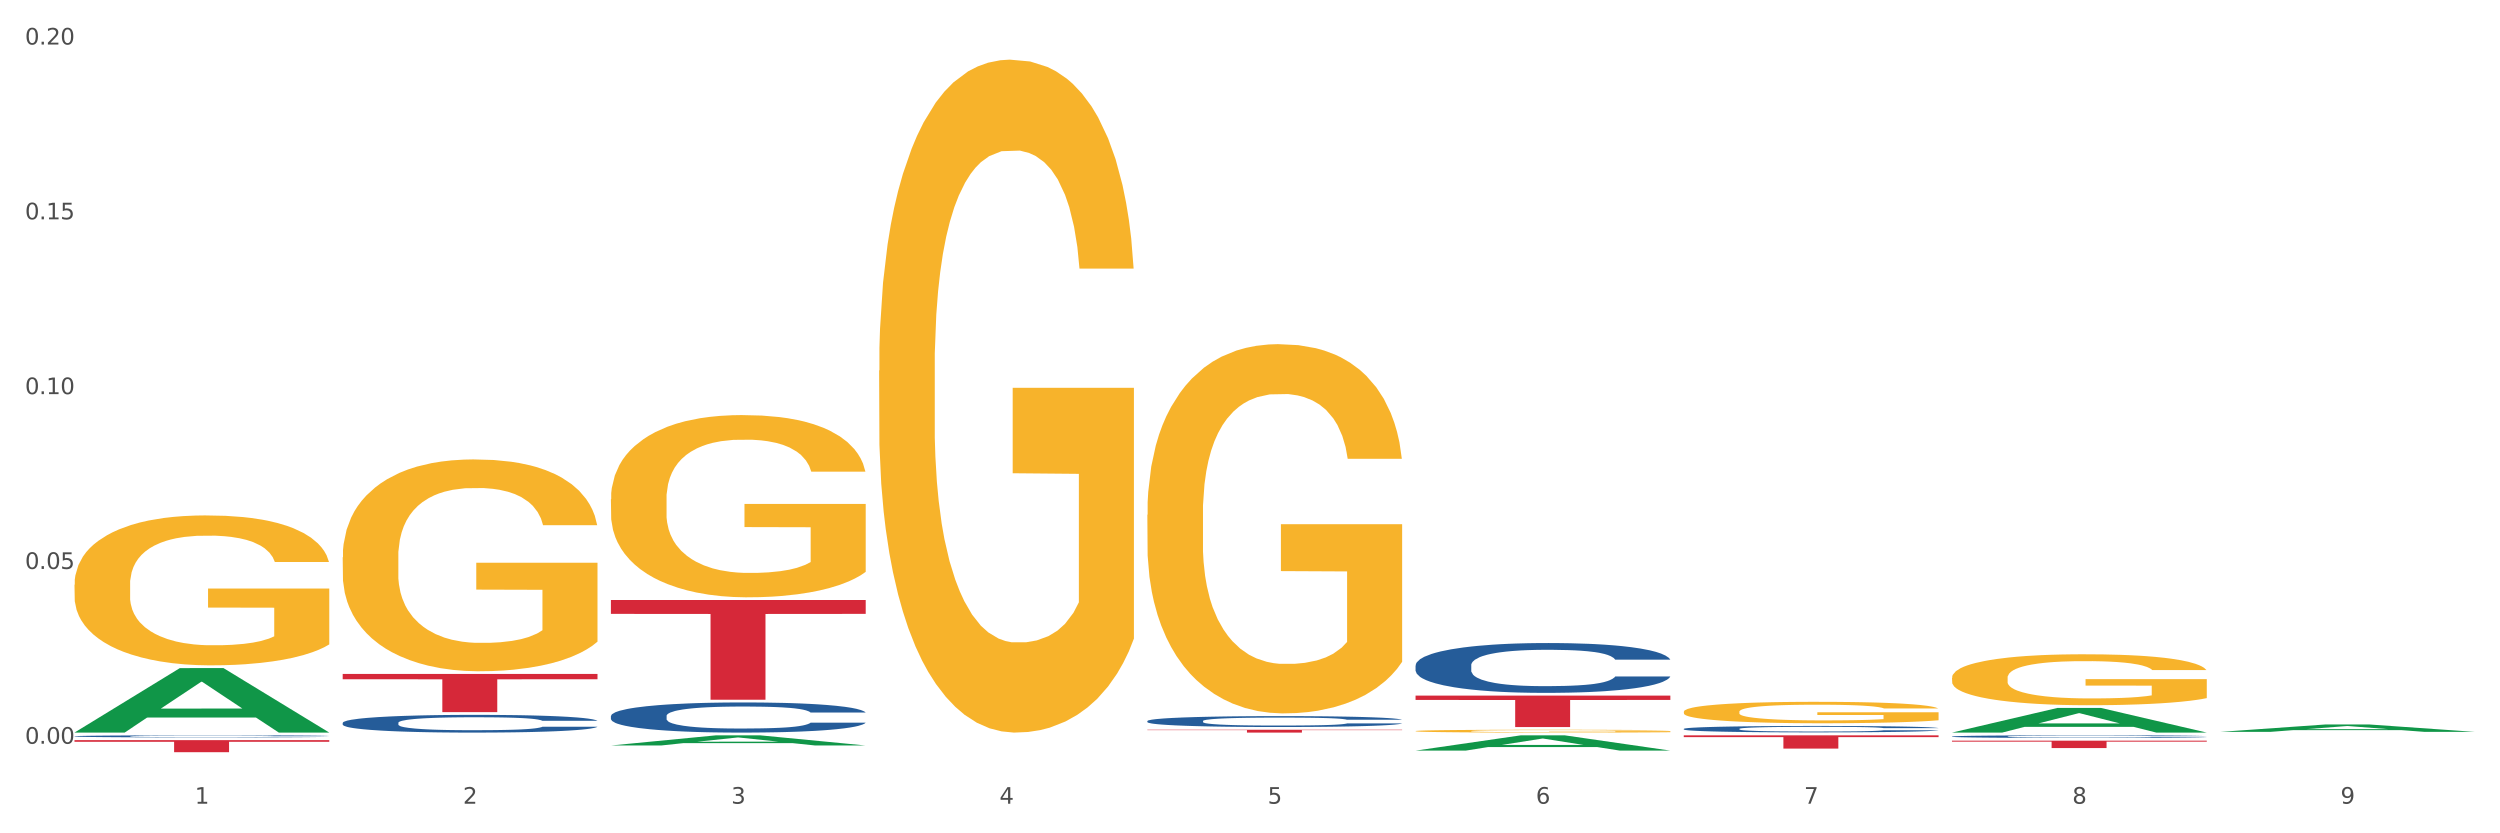 <?xml version="1.0" encoding="utf-8" standalone="no"?>
<!DOCTYPE svg PUBLIC "-//W3C//DTD SVG 1.1//EN"
  "http://www.w3.org/Graphics/SVG/1.1/DTD/svg11.dtd">
<svg xmlns:xlink="http://www.w3.org/1999/xlink" width="1080pt" height="360pt" viewBox="0 0 1080 360" xmlns="http://www.w3.org/2000/svg" version="1.1">
 <rect x="0" y="0" width="1080" height="360" fill="#333333" stroke="none"/>
 <defs>
  <style type="text/css">*{stroke-linejoin: round; stroke-linecap: butt}</style>
 </defs>
 <g id="figure_1">
  <g id="patch_1">
   <path d="M 0 360 
L 1080 360 
L 1080 0 
L 0 0 
z
" style="fill: #ffffff; stroke: #ffffff; stroke-linejoin: miter"/>
  </g>
  <g id="axes_1">
   <g id="matplotlib.axis_1">
    <g id="xtick_1">
     <g id="text_1">
      <!-- 1 -->
      <g style="fill: #4d4d4d" transform="translate(84.159 347.204) scale(0.096 -0.096)">
       <defs>
        <path id="DejaVuSans-31" d="M 794 531 
L 1825 531 
L 1825 4091 
L 703 3866 
L 703 4441 
L 1819 4666 
L 2450 4666 
L 2450 531 
L 3481 531 
L 3481 0 
L 794 0 
L 794 531 
z
" transform="scale(0.016)"/>
       </defs>
       <use xlink:href="#DejaVuSans-31"/>
      </g>
     </g>
    </g>
    <g id="xtick_2">
     <g id="text_2">
      <!-- 2 -->
      <g style="fill: #4d4d4d" transform="translate(200.027 347.204) scale(0.096 -0.096)">
       <defs>
        <path id="DejaVuSans-32" d="M 1228 531 
L 3431 531 
L 3431 0 
L 469 0 
L 469 531 
Q 828 903 1448 1529 
Q 2069 2156 2228 2338 
Q 2531 2678 2651 2914 
Q 2772 3150 2772 3378 
Q 2772 3750 2511 3984 
Q 2250 4219 1831 4219 
Q 1534 4219 1204 4116 
Q 875 4013 500 3803 
L 500 4441 
Q 881 4594 1212 4672 
Q 1544 4750 1819 4750 
Q 2544 4750 2975 4387 
Q 3406 4025 3406 3419 
Q 3406 3131 3298 2873 
Q 3191 2616 2906 2266 
Q 2828 2175 2409 1742 
Q 1991 1309 1228 531 
z
" transform="scale(0.016)"/>
       </defs>
       <use xlink:href="#DejaVuSans-32"/>
      </g>
     </g>
    </g>
    <g id="xtick_3">
     <g id="text_3">
      <!-- 3 -->
      <g style="fill: #4d4d4d" transform="translate(315.896 347.204) scale(0.096 -0.096)">
       <defs>
        <path id="DejaVuSans-33" d="M 2597 2516 
Q 3050 2419 3304 2112 
Q 3559 1806 3559 1356 
Q 3559 666 3084 287 
Q 2609 -91 1734 -91 
Q 1441 -91 1130 -33 
Q 819 25 488 141 
L 488 750 
Q 750 597 1062 519 
Q 1375 441 1716 441 
Q 2309 441 2620 675 
Q 2931 909 2931 1356 
Q 2931 1769 2642 2001 
Q 2353 2234 1838 2234 
L 1294 2234 
L 1294 2753 
L 1863 2753 
Q 2328 2753 2575 2939 
Q 2822 3125 2822 3475 
Q 2822 3834 2567 4026 
Q 2313 4219 1838 4219 
Q 1578 4219 1281 4162 
Q 984 4106 628 3988 
L 628 4550 
Q 988 4650 1302 4700 
Q 1616 4750 1894 4750 
Q 2613 4750 3031 4423 
Q 3450 4097 3450 3541 
Q 3450 3153 3228 2886 
Q 3006 2619 2597 2516 
z
" transform="scale(0.016)"/>
       </defs>
       <use xlink:href="#DejaVuSans-33"/>
      </g>
     </g>
    </g>
    <g id="xtick_4">
     <g id="text_4">
      <!-- 4 -->
      <g style="fill: #4d4d4d" transform="translate(431.765 347.204) scale(0.096 -0.096)">
       <defs>
        <path id="DejaVuSans-34" d="M 2419 4116 
L 825 1625 
L 2419 1625 
L 2419 4116 
z
M 2253 4666 
L 3047 4666 
L 3047 1625 
L 3713 1625 
L 3713 1100 
L 3047 1100 
L 3047 0 
L 2419 0 
L 2419 1100 
L 313 1100 
L 313 1709 
L 2253 4666 
z
" transform="scale(0.016)"/>
       </defs>
       <use xlink:href="#DejaVuSans-34"/>
      </g>
     </g>
    </g>
    <g id="xtick_5">
     <g id="text_5">
      <!-- 5 -->
      <g style="fill: #4d4d4d" transform="translate(547.634 347.204) scale(0.096 -0.096)">
       <defs>
        <path id="DejaVuSans-35" d="M 691 4666 
L 3169 4666 
L 3169 4134 
L 1269 4134 
L 1269 2991 
Q 1406 3038 1543 3061 
Q 1681 3084 1819 3084 
Q 2600 3084 3056 2656 
Q 3513 2228 3513 1497 
Q 3513 744 3044 326 
Q 2575 -91 1722 -91 
Q 1428 -91 1123 -41 
Q 819 9 494 109 
L 494 744 
Q 775 591 1075 516 
Q 1375 441 1709 441 
Q 2250 441 2565 725 
Q 2881 1009 2881 1497 
Q 2881 1984 2565 2268 
Q 2250 2553 1709 2553 
Q 1456 2553 1204 2497 
Q 953 2441 691 2322 
L 691 4666 
z
" transform="scale(0.016)"/>
       </defs>
       <use xlink:href="#DejaVuSans-35"/>
      </g>
     </g>
    </g>
    <g id="xtick_6">
     <g id="text_6">
      <!-- 6 -->
      <g style="fill: #4d4d4d" transform="translate(663.502 347.204) scale(0.096 -0.096)">
       <defs>
        <path id="DejaVuSans-36" d="M 2113 2584 
Q 1688 2584 1439 2293 
Q 1191 2003 1191 1497 
Q 1191 994 1439 701 
Q 1688 409 2113 409 
Q 2538 409 2786 701 
Q 3034 994 3034 1497 
Q 3034 2003 2786 2293 
Q 2538 2584 2113 2584 
z
M 3366 4563 
L 3366 3988 
Q 3128 4100 2886 4159 
Q 2644 4219 2406 4219 
Q 1781 4219 1451 3797 
Q 1122 3375 1075 2522 
Q 1259 2794 1537 2939 
Q 1816 3084 2150 3084 
Q 2853 3084 3261 2657 
Q 3669 2231 3669 1497 
Q 3669 778 3244 343 
Q 2819 -91 2113 -91 
Q 1303 -91 875 529 
Q 447 1150 447 2328 
Q 447 3434 972 4092 
Q 1497 4750 2381 4750 
Q 2619 4750 2861 4703 
Q 3103 4656 3366 4563 
z
" transform="scale(0.016)"/>
       </defs>
       <use xlink:href="#DejaVuSans-36"/>
      </g>
     </g>
    </g>
    <g id="xtick_7">
     <g id="text_7">
      <!-- 7 -->
      <g style="fill: #4d4d4d" transform="translate(779.371 347.204) scale(0.096 -0.096)">
       <defs>
        <path id="DejaVuSans-37" d="M 525 4666 
L 3525 4666 
L 3525 4397 
L 1831 0 
L 1172 0 
L 2766 4134 
L 525 4134 
L 525 4666 
z
" transform="scale(0.016)"/>
       </defs>
       <use xlink:href="#DejaVuSans-37"/>
      </g>
     </g>
    </g>
    <g id="xtick_8">
     <g id="text_8">
      <!-- 8 -->
      <g style="fill: #4d4d4d" transform="translate(895.24 347.204) scale(0.096 -0.096)">
       <defs>
        <path id="DejaVuSans-38" d="M 2034 2216 
Q 1584 2216 1326 1975 
Q 1069 1734 1069 1313 
Q 1069 891 1326 650 
Q 1584 409 2034 409 
Q 2484 409 2743 651 
Q 3003 894 3003 1313 
Q 3003 1734 2745 1975 
Q 2488 2216 2034 2216 
z
M 1403 2484 
Q 997 2584 770 2862 
Q 544 3141 544 3541 
Q 544 4100 942 4425 
Q 1341 4750 2034 4750 
Q 2731 4750 3128 4425 
Q 3525 4100 3525 3541 
Q 3525 3141 3298 2862 
Q 3072 2584 2669 2484 
Q 3125 2378 3379 2068 
Q 3634 1759 3634 1313 
Q 3634 634 3220 271 
Q 2806 -91 2034 -91 
Q 1263 -91 848 271 
Q 434 634 434 1313 
Q 434 1759 690 2068 
Q 947 2378 1403 2484 
z
M 1172 3481 
Q 1172 3119 1398 2916 
Q 1625 2713 2034 2713 
Q 2441 2713 2670 2916 
Q 2900 3119 2900 3481 
Q 2900 3844 2670 4047 
Q 2441 4250 2034 4250 
Q 1625 4250 1398 4047 
Q 1172 3844 1172 3481 
z
" transform="scale(0.016)"/>
       </defs>
       <use xlink:href="#DejaVuSans-38"/>
      </g>
     </g>
    </g>
    <g id="xtick_9">
     <g id="text_9">
      <!-- 9 -->
      <g style="fill: #4d4d4d" transform="translate(1011.108 347.204) scale(0.096 -0.096)">
       <defs>
        <path id="DejaVuSans-39" d="M 703 97 
L 703 672 
Q 941 559 1184 500 
Q 1428 441 1663 441 
Q 2288 441 2617 861 
Q 2947 1281 2994 2138 
Q 2813 1869 2534 1725 
Q 2256 1581 1919 1581 
Q 1219 1581 811 2004 
Q 403 2428 403 3163 
Q 403 3881 828 4315 
Q 1253 4750 1959 4750 
Q 2769 4750 3195 4129 
Q 3622 3509 3622 2328 
Q 3622 1225 3098 567 
Q 2575 -91 1691 -91 
Q 1453 -91 1209 -44 
Q 966 3 703 97 
z
M 1959 2075 
Q 2384 2075 2632 2365 
Q 2881 2656 2881 3163 
Q 2881 3666 2632 3958 
Q 2384 4250 1959 4250 
Q 1534 4250 1286 3958 
Q 1038 3666 1038 3163 
Q 1038 2656 1286 2365 
Q 1534 2075 1959 2075 
z
" transform="scale(0.016)"/>
       </defs>
       <use xlink:href="#DejaVuSans-39"/>
      </g>
     </g>
    </g>
    <g id="xtick_10"/>
    <g id="xtick_11"/>
    <g id="xtick_12"/>
    <g id="xtick_13"/>
    <g id="xtick_14"/>
    <g id="xtick_15"/>
    <g id="xtick_16"/>
    <g id="xtick_17"/>
   </g>
   <g id="matplotlib.axis_2">
    <g id="ytick_1">
     <g id="text_10">
      <!-- 0.00 -->
      <g style="fill: #4d4d4d" transform="translate(10.8 321.297) scale(0.096 -0.096)">
       <defs>
        <path id="DejaVuSans-30" d="M 2034 4250 
Q 1547 4250 1301 3770 
Q 1056 3291 1056 2328 
Q 1056 1369 1301 889 
Q 1547 409 2034 409 
Q 2525 409 2770 889 
Q 3016 1369 3016 2328 
Q 3016 3291 2770 3770 
Q 2525 4250 2034 4250 
z
M 2034 4750 
Q 2819 4750 3233 4129 
Q 3647 3509 3647 2328 
Q 3647 1150 3233 529 
Q 2819 -91 2034 -91 
Q 1250 -91 836 529 
Q 422 1150 422 2328 
Q 422 3509 836 4129 
Q 1250 4750 2034 4750 
z
" transform="scale(0.016)"/>
        <path id="DejaVuSans-2e" d="M 684 794 
L 1344 794 
L 1344 0 
L 684 0 
L 684 794 
z
" transform="scale(0.016)"/>
       </defs>
       <use xlink:href="#DejaVuSans-30"/>
       <use xlink:href="#DejaVuSans-2e" transform="translate(63.623 0)"/>
       <use xlink:href="#DejaVuSans-30" transform="translate(95.41 0)"/>
       <use xlink:href="#DejaVuSans-30" transform="translate(159.033 0)"/>
      </g>
     </g>
    </g>
    <g id="ytick_2">
     <g id="text_11">
      <!-- 0.05 -->
      <g style="fill: #4d4d4d" transform="translate(10.8 245.784) scale(0.096 -0.096)">
       <use xlink:href="#DejaVuSans-30"/>
       <use xlink:href="#DejaVuSans-2e" transform="translate(63.623 0)"/>
       <use xlink:href="#DejaVuSans-30" transform="translate(95.41 0)"/>
       <use xlink:href="#DejaVuSans-35" transform="translate(159.033 0)"/>
      </g>
     </g>
    </g>
    <g id="ytick_3">
     <g id="text_12">
      <!-- 0.10 -->
      <g style="fill: #4d4d4d" transform="translate(10.8 170.27) scale(0.096 -0.096)">
       <use xlink:href="#DejaVuSans-30"/>
       <use xlink:href="#DejaVuSans-2e" transform="translate(63.623 0)"/>
       <use xlink:href="#DejaVuSans-31" transform="translate(95.41 0)"/>
       <use xlink:href="#DejaVuSans-30" transform="translate(159.033 0)"/>
      </g>
     </g>
    </g>
    <g id="ytick_4">
     <g id="text_13">
      <!-- 0.15 -->
      <g style="fill: #4d4d4d" transform="translate(10.8 94.757) scale(0.096 -0.096)">
       <use xlink:href="#DejaVuSans-30"/>
       <use xlink:href="#DejaVuSans-2e" transform="translate(63.623 0)"/>
       <use xlink:href="#DejaVuSans-31" transform="translate(95.41 0)"/>
       <use xlink:href="#DejaVuSans-35" transform="translate(159.033 0)"/>
      </g>
     </g>
    </g>
    <g id="ytick_5">
     <g id="text_14">
      <!-- 0.20 -->
      <g style="fill: #4d4d4d" transform="translate(10.8 19.244) scale(0.096 -0.096)">
       <use xlink:href="#DejaVuSans-30"/>
       <use xlink:href="#DejaVuSans-2e" transform="translate(63.623 0)"/>
       <use xlink:href="#DejaVuSans-32" transform="translate(95.41 0)"/>
       <use xlink:href="#DejaVuSans-30" transform="translate(159.033 0)"/>
      </g>
     </g>
    </g>
    <g id="ytick_6"/>
    <g id="ytick_7"/>
    <g id="ytick_8"/>
    <g id="ytick_9"/>
   </g>
   <g id="PolyCollection_1">
    <path d="M 32.175 316.43 
L 32.288 316.404 
L 77.68 288.625 
L 96.518 288.599 
L 142.25 316.482 
L 120.462 316.482 
L 110.589 309.989 
L 63.722 309.989 
L 63.382 310.094 
L 53.85 316.482 
L 32.175 316.482 
L 32.175 316.43 
L 69.623 306.114 
L 104.689 306.088 
L 87.326 294.542 
L 87.099 294.49 
L 86.872 294.569 
L 69.51 306.088 
L 69.623 306.114 
L 32.175 316.43 
z
" clip-path="url(#p1d42402b58)" style="fill: #109648"/>
    <path d="M 611.519 300.492 
L 721.594 300.492 
L 721.594 302.38 
L 678.294 302.393 
L 678.294 314.079 
L 654.557 314.079 
L 654.557 302.393 
L 611.519 302.38 
L 611.519 300.504 
L 611.519 300.492 
z
" clip-path="url(#p1d42402b58)" style="fill: #d62839"/>
    <path d="M 495.65 315.242 
L 605.725 315.242 
L 605.725 315.415 
L 562.425 315.416 
L 562.425 316.482 
L 538.689 316.482 
L 538.689 315.416 
L 495.65 315.415 
L 495.65 315.244 
L 495.65 315.242 
z
" clip-path="url(#p1d42402b58)" style="fill: #d62839"/>
    <path d="M 263.912 259.208 
L 373.988 259.208 
L 373.988 265.195 
L 330.688 265.235 
L 330.688 302.289 
L 306.951 302.289 
L 306.951 265.235 
L 263.912 265.195 
L 263.912 259.249 
L 263.912 259.208 
z
" clip-path="url(#p1d42402b58)" style="fill: #d62839"/>
    <path d="M 148.044 291.153 
L 258.119 291.153 
L 258.119 293.446 
L 214.819 293.461 
L 214.819 307.651 
L 191.083 307.651 
L 191.083 293.461 
L 148.044 293.446 
L 148.044 291.169 
L 148.044 291.153 
z
" clip-path="url(#p1d42402b58)" style="fill: #d62839"/>
    <path d="M 32.175 319.734 
L 142.25 319.734 
L 142.25 320.459 
L 98.951 320.464 
L 98.951 324.95 
L 75.214 324.95 
L 75.214 320.464 
L 32.175 320.459 
L 32.175 319.739 
L 32.175 319.734 
z
" clip-path="url(#p1d42402b58)" style="fill: #d62839"/>
    <path d="M 32.175 318.062 
L 32.305 318.061 
L 32.305 318.037 
L 32.695 318.006 
L 34.127 317.947 
L 35.948 317.903 
L 39.071 317.851 
L 40.762 317.829 
L 42.974 317.805 
L 47.528 317.765 
L 52.733 317.732 
L 56.376 317.713 
L 59.108 317.702 
L 65.224 317.681 
L 68.737 317.671 
L 72.38 317.664 
L 75.503 317.659 
L 80.707 317.653 
L 84.871 317.651 
L 89.685 317.65 
L 93.718 317.651 
L 99.053 317.654 
L 106.86 317.664 
L 109.852 317.67 
L 113.886 317.68 
L 118.049 317.693 
L 121.432 317.707 
L 125.336 317.726 
L 129.369 317.751 
L 133.273 317.783 
L 136.005 317.812 
L 138.217 317.843 
L 140.168 317.881 
L 141.6 317.922 
L 142.25 317.956 
L 118.44 317.956 
L 117.789 317.925 
L 116.488 317.892 
L 115.187 317.869 
L 113.756 317.851 
L 111.544 317.83 
L 109.592 317.816 
L 106.339 317.8 
L 103.347 317.79 
L 100.874 317.785 
L 97.882 317.779 
L 91.506 317.774 
L 86.952 317.774 
L 84.09 317.776 
L 80.577 317.78 
L 77.584 317.786 
L 74.071 317.796 
L 71.339 317.807 
L 68.607 317.821 
L 67.045 317.831 
L 64.703 317.85 
L 63.142 317.865 
L 61.06 317.891 
L 59.889 317.909 
L 57.807 317.957 
L 56.896 317.992 
L 56.506 318.016 
L 56.246 318.043 
L 56.246 318.174 
L 57.027 318.232 
L 57.677 318.258 
L 58.718 318.286 
L 60.67 318.323 
L 63.532 318.359 
L 66.525 318.385 
L 68.997 318.401 
L 71.339 318.413 
L 73.681 318.422 
L 76.543 318.43 
L 78.885 318.435 
L 82.398 318.44 
L 86.562 318.443 
L 89.815 318.443 
L 96.451 318.438 
L 99.443 318.434 
L 102.306 318.428 
L 105.428 318.419 
L 107.901 318.409 
L 109.332 318.402 
L 111.674 318.386 
L 113.495 318.369 
L 115.057 318.35 
L 116.098 318.333 
L 117.269 318.308 
L 118.179 318.279 
L 118.44 318.264 
L 142.25 318.264 
L 141.73 318.294 
L 140.819 318.324 
L 138.997 318.363 
L 137.566 318.386 
L 135.354 318.413 
L 133.012 318.437 
L 129.759 318.463 
L 126.767 318.482 
L 123.644 318.499 
L 120.261 318.514 
L 114.146 318.535 
L 111.934 318.541 
L 107.25 318.551 
L 103.607 318.557 
L 98.272 318.562 
L 92.807 318.566 
L 87.083 318.567 
L 82.008 318.565 
L 76.413 318.56 
L 72.9 318.555 
L 68.997 318.547 
L 64.443 318.536 
L 60.149 318.521 
L 56.116 318.505 
L 52.342 318.485 
L 48.829 318.464 
L 44.275 318.428 
L 40.893 318.392 
L 38.42 318.36 
L 36.729 318.332 
L 35.037 318.297 
L 34.127 318.273 
L 32.695 318.214 
L 32.175 318.16 
L 32.175 318.062 
z
" clip-path="url(#p1d42402b58)" style="fill: #255c99"/>
    <path d="M 843.256 292.82 
L 843.386 292.8 
L 843.386 292.077 
L 843.646 291.453 
L 844.945 289.946 
L 846.895 288.699 
L 848.324 288.036 
L 849.754 287.493 
L 851.443 286.95 
L 853.523 286.387 
L 857.292 285.563 
L 859.631 285.141 
L 862.49 284.699 
L 867.688 284.055 
L 871.457 283.694 
L 875.356 283.392 
L 881.724 283.03 
L 885.883 282.869 
L 890.301 282.749 
L 895.629 282.668 
L 899.658 282.648 
L 908.495 282.708 
L 916.033 282.889 
L 919.672 283.03 
L 924.35 283.271 
L 926.82 283.432 
L 930.848 283.754 
L 935.007 284.176 
L 937.866 284.538 
L 942.155 285.221 
L 945.404 285.905 
L 948.393 286.749 
L 949.952 287.332 
L 951.122 287.875 
L 952.162 288.498 
L 953.201 289.483 
L 929.809 289.483 
L 928.899 288.78 
L 927.469 288.116 
L 925.39 287.473 
L 923.571 287.071 
L 920.452 286.568 
L 917.593 286.247 
L 914.604 286.005 
L 910.965 285.804 
L 908.106 285.704 
L 904.077 285.623 
L 896.149 285.644 
L 890.821 285.804 
L 887.182 286.005 
L 884.843 286.186 
L 882.764 286.387 
L 880.424 286.669 
L 877.695 287.091 
L 875.746 287.473 
L 873.796 287.955 
L 872.237 288.438 
L 870.807 289.001 
L 869.638 289.604 
L 868.728 290.227 
L 867.948 290.991 
L 867.298 292.258 
L 867.298 295.012 
L 867.558 295.635 
L 868.208 296.459 
L 868.988 297.082 
L 870.287 297.826 
L 871.457 298.329 
L 873.666 299.052 
L 876.136 299.656 
L 878.085 300.038 
L 880.034 300.359 
L 883.413 300.801 
L 887.182 301.163 
L 890.431 301.384 
L 894.85 301.585 
L 897.839 301.666 
L 900.438 301.706 
L 906.806 301.706 
L 911.355 301.646 
L 916.423 301.505 
L 920.322 301.324 
L 923.571 301.103 
L 927.21 300.741 
L 929.549 300.399 
L 929.549 296.198 
L 900.958 296.178 
L 900.958 293.383 
L 953.331 293.383 
L 953.331 301.585 
L 951.122 302.008 
L 948.653 302.39 
L 946.054 302.731 
L 942.155 303.154 
L 937.476 303.556 
L 933.318 303.837 
L 928.899 304.078 
L 923.701 304.299 
L 916.943 304.5 
L 912.784 304.581 
L 907.586 304.641 
L 901.478 304.661 
L 896.149 304.621 
L 890.951 304.521 
L 885.493 304.34 
L 880.164 304.078 
L 876.136 303.817 
L 872.107 303.495 
L 867.818 303.073 
L 864.439 302.671 
L 861.84 302.309 
L 858.981 301.847 
L 855.862 301.244 
L 853.523 300.701 
L 851.443 300.138 
L 849.234 299.414 
L 847.675 298.791 
L 846.115 298.007 
L 845.205 297.424 
L 844.166 296.519 
L 843.386 295.253 
L 843.256 292.82 
z
" clip-path="url(#p1d42402b58)" style="fill: #f7b32b"/>
    <path d="M 727.387 307.465 
L 727.517 307.457 
L 727.517 307.152 
L 727.777 306.89 
L 729.077 306.256 
L 731.026 305.732 
L 732.456 305.453 
L 733.885 305.224 
L 735.575 304.996 
L 737.654 304.759 
L 741.423 304.413 
L 743.762 304.235 
L 746.621 304.049 
L 751.82 303.779 
L 755.588 303.626 
L 759.487 303.5 
L 765.855 303.347 
L 770.014 303.28 
L 774.432 303.229 
L 779.761 303.195 
L 783.789 303.187 
L 792.627 303.212 
L 800.164 303.288 
L 803.803 303.347 
L 808.482 303.449 
L 810.951 303.516 
L 814.98 303.652 
L 819.138 303.829 
L 821.997 303.981 
L 826.286 304.269 
L 829.535 304.556 
L 832.524 304.912 
L 834.084 305.157 
L 835.253 305.385 
L 836.293 305.647 
L 837.333 306.062 
L 813.94 306.062 
L 813.03 305.766 
L 811.601 305.487 
L 809.521 305.216 
L 807.702 305.047 
L 804.583 304.835 
L 801.724 304.7 
L 798.735 304.599 
L 795.096 304.514 
L 792.237 304.472 
L 788.208 304.438 
L 780.281 304.447 
L 774.952 304.514 
L 771.313 304.599 
L 768.974 304.675 
L 766.895 304.759 
L 764.556 304.878 
L 761.826 305.055 
L 759.877 305.216 
L 757.928 305.419 
L 756.368 305.622 
L 754.939 305.859 
L 753.769 306.112 
L 752.859 306.374 
L 752.08 306.696 
L 751.43 307.228 
L 751.43 308.387 
L 751.69 308.649 
L 752.339 308.996 
L 753.119 309.258 
L 754.419 309.571 
L 755.588 309.782 
L 757.798 310.086 
L 760.267 310.34 
L 762.216 310.501 
L 764.166 310.636 
L 767.545 310.822 
L 771.313 310.974 
L 774.562 311.067 
L 778.981 311.152 
L 781.97 311.186 
L 784.569 311.202 
L 790.937 311.202 
L 795.486 311.177 
L 800.554 311.118 
L 804.453 311.042 
L 807.702 310.949 
L 811.341 310.797 
L 813.68 310.653 
L 813.68 308.886 
L 785.089 308.877 
L 785.089 307.702 
L 837.463 307.702 
L 837.463 311.152 
L 835.253 311.329 
L 832.784 311.49 
L 830.185 311.634 
L 826.286 311.811 
L 821.608 311.98 
L 817.449 312.099 
L 813.03 312.2 
L 807.832 312.293 
L 801.074 312.378 
L 796.915 312.412 
L 791.717 312.437 
L 785.609 312.445 
L 780.281 312.428 
L 775.082 312.386 
L 769.624 312.31 
L 764.296 312.2 
L 760.267 312.09 
L 756.238 311.955 
L 751.95 311.777 
L 748.571 311.608 
L 745.971 311.456 
L 743.112 311.262 
L 739.993 311.008 
L 737.654 310.78 
L 735.575 310.543 
L 733.365 310.239 
L 731.806 309.976 
L 730.246 309.647 
L 729.337 309.401 
L 728.297 309.021 
L 727.517 308.488 
L 727.387 307.465 
z
" clip-path="url(#p1d42402b58)" style="fill: #f7b32b"/>
    <path d="M 611.519 315.818 
L 611.649 315.816 
L 611.649 315.776 
L 611.908 315.741 
L 613.208 315.656 
L 615.157 315.586 
L 616.587 315.549 
L 618.017 315.519 
L 619.706 315.488 
L 621.785 315.457 
L 625.554 315.41 
L 627.893 315.387 
L 630.753 315.362 
L 635.951 315.326 
L 639.72 315.305 
L 643.618 315.288 
L 649.986 315.268 
L 654.145 315.259 
L 658.564 315.252 
L 663.892 315.248 
L 667.921 315.247 
L 676.758 315.25 
L 684.296 315.26 
L 687.934 315.268 
L 692.613 315.282 
L 695.082 315.291 
L 699.111 315.309 
L 703.27 315.332 
L 706.129 315.353 
L 710.417 315.391 
L 713.666 315.429 
L 716.655 315.477 
L 718.215 315.51 
L 719.385 315.54 
L 720.424 315.575 
L 721.464 315.63 
L 698.071 315.63 
L 697.162 315.591 
L 695.732 315.554 
L 693.653 315.517 
L 691.833 315.495 
L 688.714 315.467 
L 685.855 315.449 
L 682.866 315.435 
L 679.227 315.424 
L 676.368 315.418 
L 672.339 315.414 
L 664.412 315.415 
L 659.084 315.424 
L 655.445 315.435 
L 653.105 315.445 
L 651.026 315.457 
L 648.687 315.472 
L 645.958 315.496 
L 644.008 315.517 
L 642.059 315.545 
L 640.499 315.572 
L 639.07 315.603 
L 637.9 315.637 
L 636.991 315.672 
L 636.211 315.715 
L 635.561 315.786 
L 635.561 315.941 
L 635.821 315.976 
L 636.471 316.022 
L 637.25 316.057 
L 638.55 316.099 
L 639.72 316.127 
L 641.929 316.167 
L 644.398 316.201 
L 646.348 316.223 
L 648.297 316.241 
L 651.676 316.266 
L 655.445 316.286 
L 658.694 316.298 
L 663.112 316.31 
L 666.101 316.314 
L 668.701 316.316 
L 675.069 316.316 
L 679.617 316.313 
L 684.685 316.305 
L 688.584 316.295 
L 691.833 316.282 
L 695.472 316.262 
L 697.811 316.243 
L 697.811 316.007 
L 669.22 316.006 
L 669.22 315.849 
L 721.594 315.849 
L 721.594 316.31 
L 719.385 316.333 
L 716.915 316.355 
L 714.316 316.374 
L 710.417 316.398 
L 705.739 316.42 
L 701.58 316.436 
L 697.162 316.449 
L 691.963 316.462 
L 685.205 316.473 
L 681.047 316.478 
L 675.848 316.481 
L 669.74 316.482 
L 664.412 316.48 
L 659.214 316.474 
L 653.755 316.464 
L 648.427 316.449 
L 644.398 316.435 
L 640.369 316.417 
L 636.081 316.393 
L 632.702 316.37 
L 630.103 316.35 
L 627.244 316.324 
L 624.125 316.29 
L 621.785 316.26 
L 619.706 316.228 
L 617.497 316.188 
L 615.937 316.153 
L 614.378 316.109 
L 613.468 316.076 
L 612.428 316.025 
L 611.649 315.954 
L 611.519 315.818 
z
" clip-path="url(#p1d42402b58)" style="fill: #f7b32b"/>
    <path d="M 495.65 222.383 
L 495.78 222.238 
L 495.78 216.993 
L 496.04 212.477 
L 497.339 201.551 
L 499.289 192.518 
L 500.718 187.711 
L 502.148 183.777 
L 503.837 179.844 
L 505.917 175.765 
L 509.685 169.792 
L 512.025 166.732 
L 514.884 163.527 
L 520.082 158.865 
L 523.851 156.243 
L 527.75 154.058 
L 534.118 151.435 
L 538.276 150.27 
L 542.695 149.396 
L 548.023 148.813 
L 552.052 148.667 
L 560.889 149.104 
L 568.427 150.416 
L 572.066 151.435 
L 576.744 153.184 
L 579.214 154.349 
L 583.242 156.68 
L 587.401 159.739 
L 590.26 162.362 
L 594.549 167.315 
L 597.798 172.268 
L 600.787 178.387 
L 602.346 182.612 
L 603.516 186.545 
L 604.556 191.061 
L 605.595 198.2 
L 582.203 198.2 
L 581.293 193.101 
L 579.863 188.293 
L 577.784 183.631 
L 575.965 180.718 
L 572.846 177.076 
L 569.986 174.745 
L 566.997 172.997 
L 563.359 171.54 
L 560.499 170.811 
L 556.471 170.229 
L 548.543 170.374 
L 543.215 171.54 
L 539.576 172.997 
L 537.237 174.308 
L 535.157 175.765 
L 532.818 177.804 
L 530.089 180.863 
L 528.14 183.631 
L 526.19 187.128 
L 524.631 190.624 
L 523.201 194.703 
L 522.032 199.074 
L 521.122 203.59 
L 520.342 209.126 
L 519.692 218.304 
L 519.692 238.263 
L 519.952 242.779 
L 520.602 248.752 
L 521.382 253.268 
L 522.681 258.659 
L 523.851 262.301 
L 526.06 267.545 
L 528.529 271.916 
L 530.479 274.684 
L 532.428 277.015 
L 535.807 280.22 
L 539.576 282.842 
L 542.825 284.445 
L 547.244 285.901 
L 550.233 286.484 
L 552.832 286.775 
L 559.2 286.775 
L 563.748 286.338 
L 568.817 285.319 
L 572.716 284.007 
L 575.965 282.405 
L 579.603 279.783 
L 581.943 277.306 
L 581.943 246.858 
L 553.352 246.712 
L 553.352 226.462 
L 605.725 226.462 
L 605.725 285.901 
L 603.516 288.961 
L 601.047 291.729 
L 598.447 294.205 
L 594.549 297.265 
L 589.87 300.178 
L 585.711 302.218 
L 581.293 303.966 
L 576.094 305.569 
L 569.337 307.026 
L 565.178 307.608 
L 559.98 308.045 
L 553.871 308.191 
L 548.543 307.9 
L 543.345 307.171 
L 537.887 305.86 
L 532.558 303.966 
L 528.529 302.072 
L 524.501 299.741 
L 520.212 296.682 
L 516.833 293.768 
L 514.234 291.146 
L 511.375 287.795 
L 508.256 283.425 
L 505.917 279.491 
L 503.837 275.412 
L 501.628 270.168 
L 500.068 265.651 
L 498.509 259.97 
L 497.599 255.745 
L 496.56 249.189 
L 495.78 240.011 
L 495.65 222.383 
z
" clip-path="url(#p1d42402b58)" style="fill: #f7b32b"/>
    <path d="M 379.781 160.103 
L 379.911 159.837 
L 379.911 150.279 
L 380.171 142.049 
L 381.471 122.136 
L 383.42 105.675 
L 384.85 96.914 
L 386.279 89.745 
L 387.969 82.577 
L 390.048 75.143 
L 393.817 64.257 
L 396.156 58.682 
L 399.015 52.841 
L 404.213 44.345 
L 407.982 39.566 
L 411.881 35.583 
L 418.249 30.804 
L 422.408 28.68 
L 426.826 27.087 
L 432.155 26.025 
L 436.183 25.759 
L 445.021 26.556 
L 452.558 28.946 
L 456.197 30.804 
L 460.876 33.99 
L 463.345 36.114 
L 467.374 40.362 
L 471.532 45.938 
L 474.391 50.717 
L 478.68 59.744 
L 481.929 68.771 
L 484.918 79.922 
L 486.477 87.621 
L 487.647 94.79 
L 488.687 103.02 
L 489.726 116.03 
L 466.334 116.03 
L 465.424 106.737 
L 463.995 97.976 
L 461.915 89.48 
L 460.096 84.17 
L 456.977 77.532 
L 454.118 73.284 
L 451.129 70.098 
L 447.49 67.443 
L 444.631 66.116 
L 440.602 65.054 
L 432.674 65.319 
L 427.346 67.443 
L 423.707 70.098 
L 421.368 72.488 
L 419.289 75.143 
L 416.949 78.86 
L 414.22 84.435 
L 412.271 89.48 
L 410.322 95.852 
L 408.762 102.224 
L 407.332 109.658 
L 406.163 117.623 
L 405.253 125.853 
L 404.473 135.942 
L 403.824 152.669 
L 403.824 189.042 
L 404.083 197.273 
L 404.733 208.158 
L 405.513 216.389 
L 406.813 226.212 
L 407.982 232.85 
L 410.192 242.408 
L 412.661 250.373 
L 414.61 255.417 
L 416.56 259.665 
L 419.938 265.506 
L 423.707 270.285 
L 426.956 273.206 
L 431.375 275.861 
L 434.364 276.923 
L 436.963 277.454 
L 443.331 277.454 
L 447.88 276.657 
L 452.948 274.799 
L 456.847 272.409 
L 460.096 269.489 
L 463.735 264.71 
L 466.074 260.196 
L 466.074 204.707 
L 437.483 204.441 
L 437.483 167.537 
L 489.856 167.537 
L 489.856 275.861 
L 487.647 281.436 
L 485.178 286.481 
L 482.579 290.994 
L 478.68 296.57 
L 474.001 301.88 
L 469.843 305.597 
L 465.424 308.783 
L 460.226 311.703 
L 453.468 314.358 
L 449.309 315.42 
L 444.111 316.217 
L 438.003 316.482 
L 432.674 315.951 
L 427.476 314.624 
L 422.018 312.234 
L 416.69 308.783 
L 412.661 305.331 
L 408.632 301.083 
L 404.343 295.508 
L 400.964 290.198 
L 398.365 285.419 
L 395.506 279.312 
L 392.387 271.347 
L 390.048 264.179 
L 387.969 256.745 
L 385.759 247.187 
L 384.2 238.956 
L 382.64 228.602 
L 381.731 220.902 
L 380.691 208.955 
L 379.911 192.228 
L 379.781 160.103 
z
" clip-path="url(#p1d42402b58)" style="fill: #f7b32b"/>
    <path d="M 263.912 215.691 
L 264.042 215.62 
L 264.042 213.031 
L 264.302 210.802 
L 265.602 205.41 
L 267.551 200.952 
L 268.981 198.579 
L 270.41 196.638 
L 272.1 194.697 
L 274.179 192.683 
L 277.948 189.736 
L 280.287 188.226 
L 283.146 186.644 
L 288.345 184.343 
L 292.114 183.049 
L 296.012 181.97 
L 302.38 180.676 
L 306.539 180.101 
L 310.958 179.67 
L 316.286 179.382 
L 320.315 179.31 
L 329.152 179.526 
L 336.689 180.173 
L 340.328 180.676 
L 345.007 181.539 
L 347.476 182.114 
L 351.505 183.265 
L 355.663 184.774 
L 358.523 186.069 
L 362.811 188.513 
L 366.06 190.958 
L 369.049 193.978 
L 370.609 196.063 
L 371.778 198.004 
L 372.818 200.233 
L 373.858 203.756 
L 350.465 203.756 
L 349.555 201.24 
L 348.126 198.867 
L 346.047 196.566 
L 344.227 195.128 
L 341.108 193.331 
L 338.249 192.18 
L 335.26 191.317 
L 331.621 190.598 
L 328.762 190.239 
L 324.733 189.951 
L 316.806 190.023 
L 311.477 190.598 
L 307.839 191.317 
L 305.499 191.964 
L 303.42 192.683 
L 301.081 193.69 
L 298.352 195.2 
L 296.402 196.566 
L 294.453 198.292 
L 292.893 200.017 
L 291.464 202.03 
L 290.294 204.187 
L 289.384 206.416 
L 288.605 209.149 
L 287.955 213.678 
L 287.955 223.529 
L 288.215 225.758 
L 288.865 228.705 
L 289.644 230.934 
L 290.944 233.595 
L 292.114 235.392 
L 294.323 237.981 
L 296.792 240.138 
L 298.741 241.504 
L 300.691 242.654 
L 304.07 244.236 
L 307.839 245.53 
L 311.088 246.321 
L 315.506 247.04 
L 318.495 247.328 
L 321.094 247.471 
L 327.462 247.471 
L 332.011 247.256 
L 337.079 246.752 
L 340.978 246.105 
L 344.227 245.314 
L 347.866 244.02 
L 350.205 242.798 
L 350.205 227.771 
L 321.614 227.699 
L 321.614 217.705 
L 373.988 217.705 
L 373.988 247.04 
L 371.778 248.55 
L 369.309 249.916 
L 366.71 251.138 
L 362.811 252.648 
L 358.133 254.086 
L 353.974 255.093 
L 349.555 255.956 
L 344.357 256.746 
L 337.599 257.465 
L 333.44 257.753 
L 328.242 257.969 
L 322.134 258.041 
L 316.806 257.897 
L 311.607 257.537 
L 306.149 256.89 
L 300.821 255.956 
L 296.792 255.021 
L 292.763 253.87 
L 288.475 252.361 
L 285.096 250.923 
L 282.497 249.628 
L 279.637 247.975 
L 276.518 245.818 
L 274.179 243.876 
L 272.1 241.863 
L 269.891 239.275 
L 268.331 237.046 
L 266.772 234.242 
L 265.862 232.157 
L 264.822 228.921 
L 264.042 224.391 
L 263.912 215.691 
z
" clip-path="url(#p1d42402b58)" style="fill: #f7b32b"/>
    <path d="M 148.044 240.757 
L 148.174 240.674 
L 148.174 237.665 
L 148.434 235.074 
L 149.733 228.805 
L 151.683 223.624 
L 153.112 220.865 
L 154.542 218.609 
L 156.231 216.352 
L 158.31 214.012 
L 162.079 210.585 
L 164.419 208.83 
L 167.278 206.991 
L 172.476 204.317 
L 176.245 202.812 
L 180.144 201.559 
L 186.512 200.054 
L 190.67 199.386 
L 195.089 198.884 
L 200.417 198.55 
L 204.446 198.466 
L 213.283 198.717 
L 220.821 199.469 
L 224.46 200.054 
L 229.138 201.057 
L 231.607 201.726 
L 235.636 203.063 
L 239.795 204.818 
L 242.654 206.323 
L 246.943 209.164 
L 250.191 212.006 
L 253.181 215.516 
L 254.74 217.94 
L 255.91 220.197 
L 256.949 222.788 
L 257.989 226.883 
L 234.596 226.883 
L 233.687 223.958 
L 232.257 221.2 
L 230.178 218.525 
L 228.358 216.854 
L 225.239 214.764 
L 222.38 213.427 
L 219.391 212.424 
L 215.752 211.588 
L 212.893 211.17 
L 208.865 210.836 
L 200.937 210.919 
L 195.609 211.588 
L 191.97 212.424 
L 189.631 213.176 
L 187.551 214.012 
L 185.212 215.182 
L 182.483 216.937 
L 180.533 218.525 
L 178.584 220.531 
L 177.025 222.537 
L 175.595 224.877 
L 174.425 227.385 
L 173.516 229.976 
L 172.736 233.152 
L 172.086 238.417 
L 172.086 249.867 
L 172.346 252.458 
L 172.996 255.885 
L 173.776 258.476 
L 175.075 261.569 
L 176.245 263.658 
L 178.454 266.667 
L 180.923 269.174 
L 182.873 270.762 
L 184.822 272.1 
L 188.201 273.938 
L 191.97 275.443 
L 195.219 276.362 
L 199.637 277.198 
L 202.626 277.532 
L 205.226 277.699 
L 211.594 277.699 
L 216.142 277.449 
L 221.211 276.864 
L 225.109 276.111 
L 228.358 275.192 
L 231.997 273.688 
L 234.336 272.267 
L 234.336 254.799 
L 205.746 254.715 
L 205.746 243.098 
L 258.119 243.098 
L 258.119 277.198 
L 255.91 278.953 
L 253.44 280.541 
L 250.841 281.962 
L 246.943 283.717 
L 242.264 285.389 
L 238.105 286.559 
L 233.687 287.562 
L 228.488 288.481 
L 221.73 289.317 
L 217.572 289.651 
L 212.373 289.902 
L 206.265 289.986 
L 200.937 289.818 
L 195.739 289.401 
L 190.28 288.648 
L 184.952 287.562 
L 180.923 286.475 
L 176.895 285.138 
L 172.606 283.383 
L 169.227 281.711 
L 166.628 280.207 
L 163.769 278.284 
L 160.65 275.777 
L 158.31 273.52 
L 156.231 271.18 
L 154.022 268.171 
L 152.462 265.58 
L 150.903 262.321 
L 149.993 259.897 
L 148.953 256.136 
L 148.174 250.87 
L 148.044 240.757 
z
" clip-path="url(#p1d42402b58)" style="fill: #f7b32b"/>
    <path d="M 32.175 252.59 
L 32.305 252.53 
L 32.305 250.401 
L 32.565 248.567 
L 33.864 244.13 
L 35.814 240.463 
L 37.243 238.511 
L 38.673 236.914 
L 40.362 235.316 
L 42.442 233.66 
L 46.211 231.235 
L 48.55 229.993 
L 51.409 228.691 
L 56.607 226.798 
L 60.376 225.733 
L 64.275 224.846 
L 70.643 223.781 
L 74.802 223.308 
L 79.22 222.953 
L 84.548 222.716 
L 88.577 222.657 
L 97.414 222.835 
L 104.952 223.367 
L 108.591 223.781 
L 113.269 224.491 
L 115.739 224.964 
L 119.767 225.911 
L 123.926 227.153 
L 126.785 228.218 
L 131.074 230.229 
L 134.323 232.24 
L 137.312 234.725 
L 138.871 236.44 
L 140.041 238.038 
L 141.081 239.871 
L 142.12 242.77 
L 118.728 242.77 
L 117.818 240.7 
L 116.388 238.747 
L 114.309 236.854 
L 112.49 235.671 
L 109.371 234.192 
L 106.512 233.246 
L 103.522 232.536 
L 99.884 231.945 
L 97.025 231.649 
L 92.996 231.412 
L 85.068 231.471 
L 79.74 231.945 
L 76.101 232.536 
L 73.762 233.069 
L 71.683 233.66 
L 69.343 234.488 
L 66.614 235.731 
L 64.665 236.854 
L 62.715 238.274 
L 61.156 239.694 
L 59.726 241.35 
L 58.557 243.125 
L 57.647 244.959 
L 56.867 247.207 
L 56.217 250.933 
L 56.217 259.037 
L 56.477 260.871 
L 57.127 263.297 
L 57.907 265.13 
L 59.206 267.319 
L 60.376 268.798 
L 62.585 270.928 
L 65.055 272.702 
L 67.004 273.826 
L 68.953 274.773 
L 72.332 276.074 
L 76.101 277.139 
L 79.35 277.79 
L 83.769 278.381 
L 86.758 278.618 
L 89.357 278.736 
L 95.725 278.736 
L 100.274 278.559 
L 105.342 278.144 
L 109.241 277.612 
L 112.49 276.961 
L 116.129 275.897 
L 118.468 274.891 
L 118.468 262.528 
L 89.877 262.468 
L 89.877 254.246 
L 142.25 254.246 
L 142.25 278.381 
L 140.041 279.623 
L 137.572 280.747 
L 134.973 281.753 
L 131.074 282.995 
L 126.395 284.178 
L 122.237 285.006 
L 117.818 285.716 
L 112.62 286.367 
L 105.862 286.958 
L 101.703 287.195 
L 96.505 287.373 
L 90.397 287.432 
L 85.068 287.313 
L 79.87 287.018 
L 74.412 286.485 
L 69.083 285.716 
L 65.055 284.947 
L 61.026 284.001 
L 56.737 282.759 
L 53.358 281.575 
L 50.759 280.511 
L 47.9 279.15 
L 44.781 277.375 
L 42.442 275.778 
L 40.362 274.122 
L 38.153 271.992 
L 36.594 270.159 
L 35.034 267.852 
L 34.124 266.136 
L 33.085 263.474 
L 32.305 259.747 
L 32.175 252.59 
z
" clip-path="url(#p1d42402b58)" style="fill: #f7b32b"/>
    <path d="M 843.256 318.164 
L 843.386 318.163 
L 843.386 318.134 
L 843.776 318.094 
L 845.208 318.021 
L 847.029 317.965 
L 850.152 317.901 
L 851.843 317.873 
L 854.055 317.843 
L 858.609 317.794 
L 863.814 317.752 
L 867.457 317.729 
L 870.189 317.715 
L 876.305 317.688 
L 879.818 317.677 
L 883.461 317.667 
L 886.584 317.661 
L 891.788 317.654 
L 895.952 317.651 
L 900.766 317.65 
L 904.799 317.651 
L 910.134 317.655 
L 917.941 317.667 
L 920.933 317.675 
L 924.967 317.687 
L 929.13 317.704 
L 932.513 317.721 
L 936.417 317.745 
L 940.45 317.776 
L 944.354 317.816 
L 947.086 317.853 
L 949.298 317.891 
L 951.249 317.938 
L 952.681 317.99 
L 953.331 318.032 
L 929.521 318.032 
L 928.87 317.994 
L 927.569 317.952 
L 926.268 317.924 
L 924.837 317.901 
L 922.625 317.875 
L 920.673 317.858 
L 917.42 317.838 
L 914.428 317.825 
L 911.955 317.818 
L 908.963 317.812 
L 902.587 317.806 
L 898.033 317.806 
L 895.171 317.808 
L 891.658 317.813 
L 888.665 317.82 
L 885.152 317.833 
L 882.42 317.846 
L 879.688 317.864 
L 878.126 317.877 
L 875.784 317.9 
L 874.223 317.918 
L 872.141 317.951 
L 870.97 317.974 
L 868.888 318.033 
L 867.977 318.077 
L 867.587 318.108 
L 867.327 318.141 
L 867.327 318.304 
L 868.108 318.378 
L 868.758 318.409 
L 869.799 318.444 
L 871.751 318.49 
L 874.613 318.535 
L 877.606 318.568 
L 880.078 318.588 
L 882.42 318.602 
L 884.762 318.614 
L 887.624 318.624 
L 889.966 318.631 
L 893.479 318.637 
L 897.643 318.64 
L 900.896 318.64 
L 907.532 318.635 
L 910.524 318.63 
L 913.387 318.622 
L 916.509 318.611 
L 918.982 318.598 
L 920.413 318.589 
L 922.755 318.569 
L 924.576 318.548 
L 926.138 318.524 
L 927.179 318.503 
L 928.35 318.472 
L 929.26 318.436 
L 929.521 318.417 
L 953.331 318.417 
L 952.811 318.455 
L 951.9 318.492 
L 950.078 318.541 
L 948.647 318.569 
L 946.435 318.603 
L 944.093 318.633 
L 940.84 318.665 
L 937.848 318.689 
L 934.725 318.71 
L 931.342 318.729 
L 925.227 318.755 
L 923.015 318.762 
L 918.331 318.775 
L 914.688 318.782 
L 909.353 318.79 
L 903.888 318.794 
L 898.164 318.795 
L 893.089 318.793 
L 887.494 318.786 
L 883.981 318.78 
L 880.078 318.771 
L 875.524 318.756 
L 871.23 318.738 
L 867.197 318.717 
L 863.423 318.693 
L 859.91 318.666 
L 855.356 318.621 
L 851.974 318.577 
L 849.501 318.536 
L 847.81 318.502 
L 846.118 318.458 
L 845.208 318.428 
L 843.776 318.355 
L 843.256 318.287 
L 843.256 318.164 
z
" clip-path="url(#p1d42402b58)" style="fill: #255c99"/>
    <path d="M 727.387 314.86 
L 727.517 314.857 
L 727.517 314.787 
L 727.908 314.69 
L 729.339 314.513 
L 731.161 314.378 
L 734.283 314.221 
L 735.975 314.155 
L 738.187 314.082 
L 742.741 313.963 
L 747.945 313.861 
L 751.588 313.806 
L 754.321 313.77 
L 760.436 313.707 
L 763.949 313.679 
L 767.592 313.656 
L 770.715 313.641 
L 775.919 313.623 
L 780.083 313.615 
L 784.897 313.613 
L 788.931 313.615 
L 794.265 313.626 
L 802.072 313.656 
L 805.065 313.674 
L 809.098 313.704 
L 813.262 313.745 
L 816.645 313.785 
L 820.548 313.844 
L 824.581 313.92 
L 828.485 314.016 
L 831.217 314.105 
L 833.429 314.198 
L 835.381 314.313 
L 836.812 314.437 
L 837.463 314.541 
L 813.652 314.541 
L 813.001 314.447 
L 811.7 314.345 
L 810.399 314.277 
L 808.968 314.221 
L 806.756 314.158 
L 804.804 314.117 
L 801.551 314.069 
L 798.559 314.039 
L 796.087 314.021 
L 793.094 314.006 
L 786.719 313.991 
L 782.165 313.991 
L 779.302 313.996 
L 775.789 314.008 
L 772.797 314.026 
L 769.284 314.057 
L 766.551 314.089 
L 763.819 314.133 
L 762.257 314.163 
L 759.915 314.219 
L 758.354 314.264 
L 756.272 314.343 
L 755.101 314.399 
L 753.019 314.543 
L 752.109 314.65 
L 751.718 314.723 
L 751.458 314.804 
L 751.458 315.2 
L 752.239 315.377 
L 752.889 315.453 
L 753.93 315.539 
L 755.882 315.651 
L 758.744 315.76 
L 761.737 315.838 
L 764.209 315.887 
L 766.551 315.922 
L 768.893 315.95 
L 771.756 315.975 
L 774.098 315.99 
L 777.611 316.006 
L 781.774 316.013 
L 785.027 316.013 
L 791.663 316.001 
L 794.656 315.988 
L 797.518 315.97 
L 800.641 315.942 
L 803.113 315.912 
L 804.544 315.889 
L 806.886 315.841 
L 808.708 315.79 
L 810.269 315.732 
L 811.31 315.681 
L 812.481 315.605 
L 813.392 315.519 
L 813.652 315.473 
L 837.463 315.473 
L 836.942 315.565 
L 836.031 315.653 
L 834.21 315.772 
L 832.779 315.841 
L 830.567 315.925 
L 828.225 315.996 
L 824.972 316.074 
L 821.979 316.132 
L 818.856 316.183 
L 815.474 316.229 
L 809.358 316.292 
L 807.146 316.31 
L 802.462 316.34 
L 798.819 316.358 
L 793.485 316.376 
L 788.02 316.386 
L 782.295 316.388 
L 777.22 316.383 
L 771.626 316.368 
L 768.113 316.353 
L 764.209 316.33 
L 759.655 316.295 
L 755.362 316.252 
L 751.328 316.201 
L 747.555 316.143 
L 744.042 316.077 
L 739.488 315.968 
L 736.105 315.861 
L 733.633 315.762 
L 731.941 315.679 
L 730.25 315.572 
L 729.339 315.499 
L 727.908 315.321 
L 727.387 315.157 
L 727.387 314.86 
z
" clip-path="url(#p1d42402b58)" style="fill: #255c99"/>
    <path d="M 611.519 287.466 
L 611.649 287.446 
L 611.649 286.895 
L 612.039 286.148 
L 613.47 284.772 
L 615.292 283.729 
L 618.415 282.51 
L 620.106 281.999 
L 622.318 281.428 
L 626.872 280.504 
L 632.076 279.717 
L 635.72 279.285 
L 638.452 279.009 
L 644.567 278.518 
L 648.08 278.301 
L 651.723 278.124 
L 654.846 278.006 
L 660.051 277.869 
L 664.214 277.81 
L 669.028 277.79 
L 673.062 277.81 
L 678.396 277.889 
L 686.203 278.124 
L 689.196 278.262 
L 693.229 278.498 
L 697.393 278.813 
L 700.776 279.127 
L 704.679 279.58 
L 708.713 280.17 
L 712.616 280.917 
L 715.348 281.605 
L 717.56 282.333 
L 719.512 283.218 
L 720.943 284.182 
L 721.594 284.988 
L 697.783 284.988 
L 697.133 284.26 
L 695.832 283.474 
L 694.53 282.943 
L 693.099 282.51 
L 690.887 282.018 
L 688.936 281.704 
L 685.683 281.33 
L 682.69 281.094 
L 680.218 280.956 
L 677.225 280.838 
L 670.85 280.72 
L 666.296 280.72 
L 663.434 280.76 
L 659.92 280.858 
L 656.928 280.996 
L 653.415 281.232 
L 650.682 281.487 
L 647.95 281.822 
L 646.389 282.058 
L 644.047 282.49 
L 642.485 282.844 
L 640.404 283.454 
L 639.233 283.887 
L 637.151 285.008 
L 636.24 285.833 
L 635.85 286.404 
L 635.589 287.033 
L 635.589 290.101 
L 636.37 291.478 
L 637.021 292.068 
L 638.062 292.736 
L 640.013 293.601 
L 642.876 294.447 
L 645.868 295.057 
L 648.34 295.43 
L 650.682 295.706 
L 653.025 295.922 
L 655.887 296.119 
L 658.229 296.237 
L 661.742 296.355 
L 665.906 296.414 
L 669.158 296.414 
L 675.794 296.315 
L 678.787 296.217 
L 681.649 296.079 
L 684.772 295.863 
L 687.244 295.627 
L 688.675 295.45 
L 691.017 295.076 
L 692.839 294.683 
L 694.4 294.231 
L 695.441 293.837 
L 696.612 293.247 
L 697.523 292.579 
L 697.783 292.225 
L 721.594 292.225 
L 721.073 292.933 
L 720.163 293.621 
L 718.341 294.545 
L 716.91 295.076 
L 714.698 295.725 
L 712.356 296.276 
L 709.103 296.886 
L 706.11 297.338 
L 702.988 297.731 
L 699.605 298.085 
L 693.49 298.577 
L 691.278 298.715 
L 686.594 298.951 
L 682.95 299.088 
L 677.616 299.226 
L 672.151 299.304 
L 666.426 299.324 
L 661.352 299.285 
L 655.757 299.167 
L 652.244 299.049 
L 648.34 298.872 
L 643.787 298.597 
L 639.493 298.262 
L 635.459 297.869 
L 631.686 297.417 
L 628.173 296.905 
L 623.619 296.06 
L 620.236 295.234 
L 617.764 294.467 
L 616.073 293.818 
L 614.381 292.992 
L 613.47 292.421 
L 612.039 291.045 
L 611.519 289.767 
L 611.519 287.466 
z
" clip-path="url(#p1d42402b58)" style="fill: #255c99"/>
    <path d="M 495.65 311.478 
L 495.78 311.473 
L 495.78 311.353 
L 496.17 311.189 
L 497.602 310.888 
L 499.423 310.659 
L 502.546 310.392 
L 504.237 310.28 
L 506.449 310.155 
L 511.003 309.953 
L 516.208 309.781 
L 519.851 309.686 
L 522.583 309.626 
L 528.698 309.518 
L 532.212 309.471 
L 535.855 309.432 
L 538.977 309.406 
L 544.182 309.376 
L 548.345 309.363 
L 553.16 309.359 
L 557.193 309.363 
L 562.528 309.38 
L 570.335 309.432 
L 573.327 309.462 
L 577.361 309.514 
L 581.524 309.583 
L 584.907 309.651 
L 588.81 309.75 
L 592.844 309.88 
L 596.747 310.043 
L 599.48 310.194 
L 601.692 310.353 
L 603.643 310.547 
L 605.075 310.758 
L 605.725 310.935 
L 581.915 310.935 
L 581.264 310.776 
L 579.963 310.603 
L 578.662 310.487 
L 577.23 310.392 
L 575.019 310.285 
L 573.067 310.216 
L 569.814 310.134 
L 566.821 310.082 
L 564.349 310.052 
L 561.357 310.026 
L 554.981 310 
L 550.427 310 
L 547.565 310.009 
L 544.052 310.03 
L 541.059 310.061 
L 537.546 310.112 
L 534.814 310.168 
L 532.081 310.242 
L 530.52 310.293 
L 528.178 310.388 
L 526.617 310.465 
L 524.535 310.599 
L 523.364 310.694 
L 521.282 310.939 
L 520.371 311.12 
L 519.981 311.245 
L 519.721 311.383 
L 519.721 312.055 
L 520.501 312.356 
L 521.152 312.485 
L 522.193 312.632 
L 524.145 312.821 
L 527.007 313.007 
L 530 313.14 
L 532.472 313.222 
L 534.814 313.282 
L 537.156 313.33 
L 540.018 313.373 
L 542.36 313.399 
L 545.873 313.424 
L 550.037 313.437 
L 553.29 313.437 
L 559.925 313.416 
L 562.918 313.394 
L 565.781 313.364 
L 568.903 313.317 
L 571.375 313.265 
L 572.807 313.226 
L 575.149 313.144 
L 576.97 313.058 
L 578.532 312.959 
L 579.573 312.873 
L 580.744 312.744 
L 581.654 312.597 
L 581.915 312.52 
L 605.725 312.52 
L 605.205 312.675 
L 604.294 312.826 
L 602.472 313.028 
L 601.041 313.144 
L 598.829 313.287 
L 596.487 313.407 
L 593.234 313.541 
L 590.242 313.64 
L 587.119 313.726 
L 583.736 313.803 
L 577.621 313.911 
L 575.409 313.941 
L 570.725 313.993 
L 567.082 314.023 
L 561.747 314.053 
L 556.282 314.071 
L 550.557 314.075 
L 545.483 314.066 
L 539.888 314.04 
L 536.375 314.015 
L 532.472 313.976 
L 527.918 313.915 
L 523.624 313.842 
L 519.591 313.756 
L 515.817 313.657 
L 512.304 313.545 
L 507.75 313.36 
L 504.367 313.179 
L 501.895 313.011 
L 500.204 312.869 
L 498.512 312.688 
L 497.602 312.563 
L 496.17 312.262 
L 495.65 311.982 
L 495.65 311.478 
z
" clip-path="url(#p1d42402b58)" style="fill: #255c99"/>
    <path d="M 263.912 309.309 
L 264.043 309.297 
L 264.043 308.964 
L 264.433 308.512 
L 265.864 307.68 
L 267.686 307.049 
L 270.808 306.312 
L 272.5 306.002 
L 274.712 305.657 
L 279.266 305.098 
L 284.47 304.622 
L 288.113 304.361 
L 290.846 304.194 
L 296.961 303.897 
L 300.474 303.766 
L 304.117 303.659 
L 307.24 303.588 
L 312.444 303.504 
L 316.608 303.469 
L 321.422 303.457 
L 325.456 303.469 
L 330.79 303.516 
L 338.597 303.659 
L 341.59 303.742 
L 345.623 303.885 
L 349.787 304.075 
L 353.17 304.266 
L 357.073 304.539 
L 361.107 304.896 
L 365.01 305.348 
L 367.742 305.764 
L 369.954 306.205 
L 371.906 306.74 
L 373.337 307.323 
L 373.988 307.81 
L 350.177 307.81 
L 349.527 307.37 
L 348.225 306.894 
L 346.924 306.573 
L 345.493 306.312 
L 343.281 306.014 
L 341.329 305.824 
L 338.077 305.598 
L 335.084 305.455 
L 332.612 305.372 
L 329.619 305.3 
L 323.244 305.229 
L 318.69 305.229 
L 315.827 305.253 
L 312.314 305.312 
L 309.322 305.396 
L 305.809 305.538 
L 303.076 305.693 
L 300.344 305.895 
L 298.783 306.038 
L 296.441 306.3 
L 294.879 306.514 
L 292.797 306.883 
L 291.626 307.144 
L 289.545 307.822 
L 288.634 308.322 
L 288.243 308.667 
L 287.983 309.048 
L 287.983 310.903 
L 288.764 311.736 
L 289.415 312.093 
L 290.455 312.497 
L 292.407 313.021 
L 295.27 313.532 
L 298.262 313.901 
L 300.734 314.127 
L 303.076 314.293 
L 305.418 314.424 
L 308.281 314.543 
L 310.623 314.615 
L 314.136 314.686 
L 318.3 314.722 
L 321.552 314.722 
L 328.188 314.662 
L 331.181 314.603 
L 334.043 314.519 
L 337.166 314.389 
L 339.638 314.246 
L 341.069 314.139 
L 343.411 313.913 
L 345.233 313.675 
L 346.794 313.401 
L 347.835 313.163 
L 349.006 312.806 
L 349.917 312.402 
L 350.177 312.188 
L 373.988 312.188 
L 373.467 312.616 
L 372.556 313.032 
L 370.735 313.592 
L 369.304 313.913 
L 367.092 314.305 
L 364.75 314.638 
L 361.497 315.007 
L 358.504 315.281 
L 355.382 315.519 
L 351.999 315.733 
L 345.883 316.03 
L 343.671 316.113 
L 338.987 316.256 
L 335.344 316.339 
L 330.01 316.423 
L 324.545 316.47 
L 318.82 316.482 
L 313.746 316.458 
L 308.151 316.387 
L 304.638 316.316 
L 300.734 316.209 
L 296.18 316.042 
L 291.887 315.84 
L 287.853 315.602 
L 284.08 315.328 
L 280.567 315.019 
L 276.013 314.507 
L 272.63 314.008 
L 270.158 313.544 
L 268.466 313.151 
L 266.775 312.652 
L 265.864 312.307 
L 264.433 311.474 
L 263.912 310.701 
L 263.912 309.309 
z
" clip-path="url(#p1d42402b58)" style="fill: #255c99"/>
    <path d="M 727.387 317.65 
L 837.463 317.65 
L 837.463 318.45 
L 794.163 318.455 
L 794.163 323.408 
L 770.426 323.408 
L 770.426 318.455 
L 727.387 318.45 
L 727.387 317.655 
L 727.387 317.65 
z
" clip-path="url(#p1d42402b58)" style="fill: #d62839"/>
    <path d="M 843.256 319.962 
L 953.331 319.962 
L 953.331 320.407 
L 910.032 320.41 
L 910.032 323.165 
L 886.295 323.165 
L 886.295 320.41 
L 843.256 320.407 
L 843.256 319.965 
L 843.256 319.962 
z
" clip-path="url(#p1d42402b58)" style="fill: #d62839"/>
    <path d="M 148.044 312.262 
L 148.174 312.255 
L 148.174 312.059 
L 148.564 311.793 
L 149.995 311.303 
L 151.817 310.932 
L 154.94 310.498 
L 156.631 310.316 
L 158.843 310.113 
L 163.397 309.785 
L 168.602 309.505 
L 172.245 309.351 
L 174.977 309.253 
L 181.092 309.078 
L 184.605 309.001 
L 188.249 308.938 
L 191.371 308.896 
L 196.576 308.847 
L 200.739 308.826 
L 205.553 308.819 
L 209.587 308.826 
L 214.922 308.854 
L 222.728 308.938 
L 225.721 308.987 
L 229.754 309.071 
L 233.918 309.183 
L 237.301 309.295 
L 241.204 309.456 
L 245.238 309.666 
L 249.141 309.932 
L 251.874 310.176 
L 254.086 310.435 
L 256.037 310.75 
L 257.468 311.093 
L 258.119 311.38 
L 234.308 311.38 
L 233.658 311.121 
L 232.357 310.841 
L 231.056 310.652 
L 229.624 310.498 
L 227.412 310.323 
L 225.461 310.211 
L 222.208 310.078 
L 219.215 309.994 
L 216.743 309.945 
L 213.751 309.904 
L 207.375 309.862 
L 202.821 309.862 
L 199.959 309.876 
L 196.446 309.911 
L 193.453 309.959 
L 189.94 310.043 
L 187.208 310.134 
L 184.475 310.253 
L 182.914 310.337 
L 180.572 310.491 
L 179.011 310.617 
L 176.929 310.834 
L 175.758 310.988 
L 173.676 311.387 
L 172.765 311.681 
L 172.375 311.884 
L 172.115 312.108 
L 172.115 313.2 
L 172.895 313.69 
L 173.546 313.9 
L 174.587 314.138 
L 176.538 314.446 
L 179.401 314.746 
L 182.393 314.963 
L 184.866 315.096 
L 187.208 315.194 
L 189.55 315.271 
L 192.412 315.341 
L 194.754 315.383 
L 198.267 315.425 
L 202.431 315.446 
L 205.684 315.446 
L 212.319 315.411 
L 215.312 315.376 
L 218.174 315.327 
L 221.297 315.25 
L 223.769 315.166 
L 225.201 315.103 
L 227.543 314.97 
L 229.364 314.83 
L 230.925 314.67 
L 231.966 314.53 
L 233.137 314.32 
L 234.048 314.082 
L 234.308 313.956 
L 258.119 313.956 
L 257.599 314.208 
L 256.688 314.453 
L 254.866 314.781 
L 253.435 314.97 
L 251.223 315.201 
L 248.881 315.397 
L 245.628 315.614 
L 242.636 315.775 
L 239.513 315.915 
L 236.13 316.041 
L 230.015 316.216 
L 227.803 316.265 
L 223.119 316.349 
L 219.476 316.398 
L 214.141 316.447 
L 208.676 316.475 
L 202.951 316.482 
L 197.877 316.468 
L 192.282 316.426 
L 188.769 316.384 
L 184.866 316.321 
L 180.312 316.223 
L 176.018 316.104 
L 171.984 315.964 
L 168.211 315.803 
L 164.698 315.621 
L 160.144 315.32 
L 156.761 315.026 
L 154.289 314.753 
L 152.598 314.523 
L 150.906 314.229 
L 149.995 314.026 
L 148.564 313.536 
L 148.044 313.081 
L 148.044 312.262 
z
" clip-path="url(#p1d42402b58)" style="fill: #255c99"/>
    <path d="M 263.912 322.043 
L 264.026 322.039 
L 309.418 317.654 
L 328.255 317.65 
L 373.988 322.052 
L 352.2 322.052 
L 342.327 321.027 
L 295.46 321.027 
L 295.119 321.043 
L 285.587 322.052 
L 263.912 322.052 
L 263.912 322.043 
L 301.361 320.415 
L 336.426 320.411 
L 319.064 318.588 
L 318.837 318.58 
L 318.61 318.592 
L 301.247 320.411 
L 301.361 320.415 
L 263.912 322.043 
z
" clip-path="url(#p1d42402b58)" style="fill: #109648"/>
    <path d="M 611.519 324.253 
L 611.632 324.247 
L 657.024 317.656 
L 675.862 317.65 
L 721.594 324.265 
L 699.806 324.265 
L 689.933 322.725 
L 643.066 322.725 
L 642.725 322.75 
L 633.193 324.265 
L 611.519 324.265 
L 611.519 324.253 
L 648.967 321.805 
L 684.032 321.799 
L 666.67 319.06 
L 666.443 319.047 
L 666.216 319.066 
L 648.853 321.799 
L 648.967 321.805 
L 611.519 324.253 
z
" clip-path="url(#p1d42402b58)" style="fill: #109648"/>
    <path d="M 843.256 316.462 
L 843.369 316.452 
L 888.761 305.839 
L 907.599 305.829 
L 953.331 316.482 
L 931.543 316.482 
L 921.67 314.001 
L 874.803 314.001 
L 874.463 314.041 
L 864.931 316.482 
L 843.256 316.482 
L 843.256 316.462 
L 880.704 312.521 
L 915.77 312.511 
L 898.407 308.1 
L 898.18 308.08 
L 897.953 308.11 
L 880.591 312.511 
L 880.704 312.521 
L 843.256 316.462 
z
" clip-path="url(#p1d42402b58)" style="fill: #109648"/>
    <path d="M 959.125 316.165 
L 959.238 316.162 
L 1004.63 312.969 
L 1023.468 312.966 
L 1069.2 316.171 
L 1047.412 316.171 
L 1037.539 315.425 
L 990.672 315.425 
L 990.332 315.437 
L 980.799 316.171 
L 959.125 316.171 
L 959.125 316.165 
L 996.573 314.979 
L 1031.638 314.976 
L 1014.276 313.649 
L 1014.049 313.643 
L 1013.822 313.652 
L 996.46 314.976 
L 996.573 314.979 
L 959.125 316.165 
z
" clip-path="url(#p1d42402b58)" style="fill: #109648"/>
   </g>
  </g>
 </g>
 <defs>
  <clipPath id="p1d42402b58">
   <rect x="32.175" y="10.8" width="1037.025" height="329.109"/>
  </clipPath>
 </defs>
</svg>
